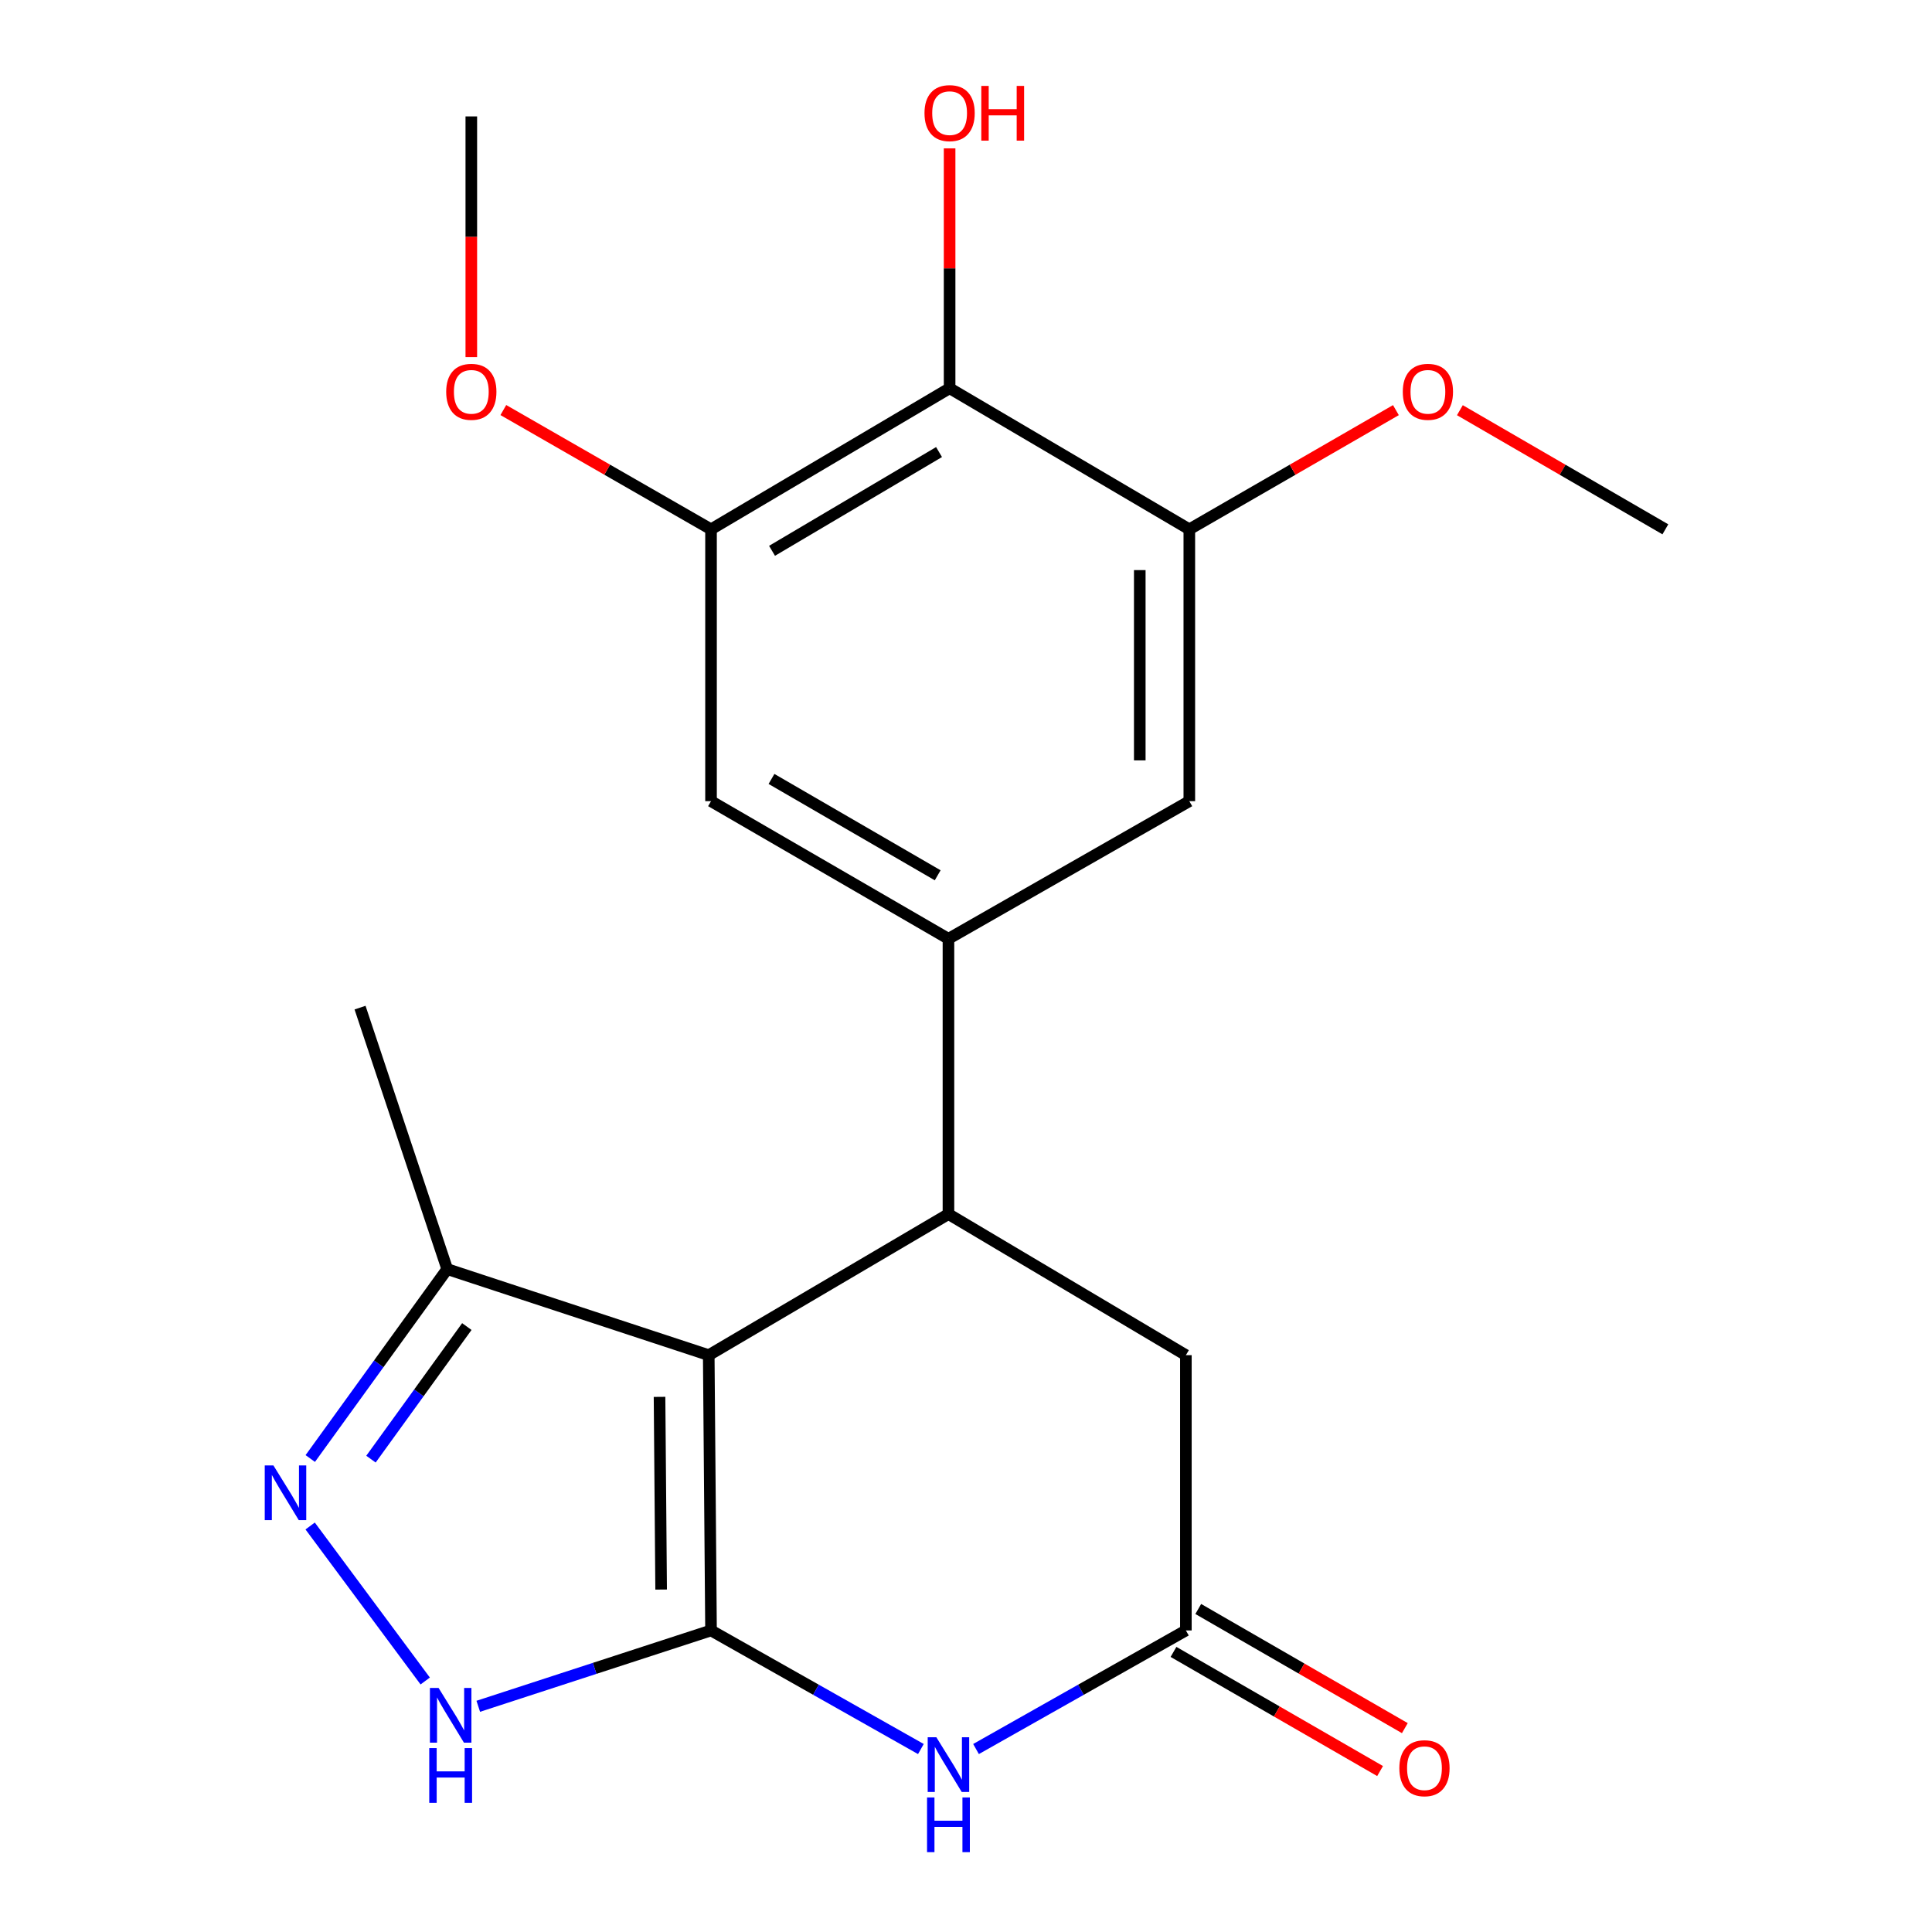 <?xml version='1.0' encoding='iso-8859-1'?>
<svg version='1.1' baseProfile='full'
              xmlns='http://www.w3.org/2000/svg'
                      xmlns:rdkit='http://www.rdkit.org/xml'
                      xmlns:xlink='http://www.w3.org/1999/xlink'
                  xml:space='preserve'
width='1000px' height='1000px' viewBox='0 0 1000 1000'>
<!-- END OF HEADER -->
<rect style='opacity:1.0;fill:#FFFFFF;stroke:none' width='1000' height='1000' x='0' y='0'> </rect>
<path class='bond-0' d='M 368.025,843.914 L 366.842,701.43' style='fill:none;fill-rule:evenodd;stroke:#000000;stroke-width:6px;stroke-linecap:butt;stroke-linejoin:miter;stroke-opacity:1' />
<path class='bond-0' d='M 342.201,822.754 L 341.373,723.015' style='fill:none;fill-rule:evenodd;stroke:#000000;stroke-width:6px;stroke-linecap:butt;stroke-linejoin:miter;stroke-opacity:1' />
<path class='bond-2' d='M 368.025,843.914 L 422.337,874.606' style='fill:none;fill-rule:evenodd;stroke:#000000;stroke-width:6px;stroke-linecap:butt;stroke-linejoin:miter;stroke-opacity:1' />
<path class='bond-2' d='M 422.337,874.606 L 476.648,905.297' style='fill:none;fill-rule:evenodd;stroke:#0000FF;stroke-width:6px;stroke-linecap:butt;stroke-linejoin:miter;stroke-opacity:1' />
<path class='bond-3' d='M 368.025,843.914 L 307.786,863.544' style='fill:none;fill-rule:evenodd;stroke:#000000;stroke-width:6px;stroke-linecap:butt;stroke-linejoin:miter;stroke-opacity:1' />
<path class='bond-3' d='M 307.786,863.544 L 247.547,883.173' style='fill:none;fill-rule:evenodd;stroke:#0000FF;stroke-width:6px;stroke-linecap:butt;stroke-linejoin:miter;stroke-opacity:1' />
<path class='bond-1' d='M 366.842,701.43 L 490.917,628.407' style='fill:none;fill-rule:evenodd;stroke:#000000;stroke-width:6px;stroke-linecap:butt;stroke-linejoin:miter;stroke-opacity:1' />
<path class='bond-7' d='M 366.842,701.43 L 231.482,656.889' style='fill:none;fill-rule:evenodd;stroke:#000000;stroke-width:6px;stroke-linecap:butt;stroke-linejoin:miter;stroke-opacity:1' />
<path class='bond-5' d='M 490.917,628.407 L 490.917,485.923' style='fill:none;fill-rule:evenodd;stroke:#000000;stroke-width:6px;stroke-linecap:butt;stroke-linejoin:miter;stroke-opacity:1' />
<path class='bond-22' d='M 490.917,628.407 L 613.81,701.43' style='fill:none;fill-rule:evenodd;stroke:#000000;stroke-width:6px;stroke-linecap:butt;stroke-linejoin:miter;stroke-opacity:1' />
<path class='bond-6' d='M 505.186,905.297 L 559.498,874.606' style='fill:none;fill-rule:evenodd;stroke:#0000FF;stroke-width:6px;stroke-linecap:butt;stroke-linejoin:miter;stroke-opacity:1' />
<path class='bond-6' d='M 559.498,874.606 L 613.81,843.914' style='fill:none;fill-rule:evenodd;stroke:#000000;stroke-width:6px;stroke-linecap:butt;stroke-linejoin:miter;stroke-opacity:1' />
<path class='bond-4' d='M 220.091,870.082 L 160.535,789.851' style='fill:none;fill-rule:evenodd;stroke:#0000FF;stroke-width:6px;stroke-linecap:butt;stroke-linejoin:miter;stroke-opacity:1' />
<path class='bond-21' d='M 160.594,754.926 L 196.038,705.908' style='fill:none;fill-rule:evenodd;stroke:#0000FF;stroke-width:6px;stroke-linecap:butt;stroke-linejoin:miter;stroke-opacity:1' />
<path class='bond-21' d='M 196.038,705.908 L 231.482,656.889' style='fill:none;fill-rule:evenodd;stroke:#000000;stroke-width:6px;stroke-linecap:butt;stroke-linejoin:miter;stroke-opacity:1' />
<path class='bond-21' d='M 192.011,755.248 L 216.821,720.935' style='fill:none;fill-rule:evenodd;stroke:#0000FF;stroke-width:6px;stroke-linecap:butt;stroke-linejoin:miter;stroke-opacity:1' />
<path class='bond-21' d='M 216.821,720.935 L 241.632,686.623' style='fill:none;fill-rule:evenodd;stroke:#000000;stroke-width:6px;stroke-linecap:butt;stroke-linejoin:miter;stroke-opacity:1' />
<path class='bond-11' d='M 490.917,485.923 L 615.591,414.681' style='fill:none;fill-rule:evenodd;stroke:#000000;stroke-width:6px;stroke-linecap:butt;stroke-linejoin:miter;stroke-opacity:1' />
<path class='bond-12' d='M 490.917,485.923 L 368.025,414.681' style='fill:none;fill-rule:evenodd;stroke:#000000;stroke-width:6px;stroke-linecap:butt;stroke-linejoin:miter;stroke-opacity:1' />
<path class='bond-12' d='M 485.346,453.048 L 399.322,403.178' style='fill:none;fill-rule:evenodd;stroke:#000000;stroke-width:6px;stroke-linecap:butt;stroke-linejoin:miter;stroke-opacity:1' />
<path class='bond-13' d='M 613.81,843.914 L 613.81,701.43' style='fill:none;fill-rule:evenodd;stroke:#000000;stroke-width:6px;stroke-linecap:butt;stroke-linejoin:miter;stroke-opacity:1' />
<path class='bond-14' d='M 607.403,855.022 L 660.866,885.859' style='fill:none;fill-rule:evenodd;stroke:#000000;stroke-width:6px;stroke-linecap:butt;stroke-linejoin:miter;stroke-opacity:1' />
<path class='bond-14' d='M 660.866,885.859 L 714.33,916.696' style='fill:none;fill-rule:evenodd;stroke:#FF0000;stroke-width:6px;stroke-linecap:butt;stroke-linejoin:miter;stroke-opacity:1' />
<path class='bond-14' d='M 620.217,832.806 L 673.681,863.643' style='fill:none;fill-rule:evenodd;stroke:#000000;stroke-width:6px;stroke-linecap:butt;stroke-linejoin:miter;stroke-opacity:1' />
<path class='bond-14' d='M 673.681,863.643 L 727.144,894.48' style='fill:none;fill-rule:evenodd;stroke:#FF0000;stroke-width:6px;stroke-linecap:butt;stroke-linejoin:miter;stroke-opacity:1' />
<path class='bond-18' d='M 231.482,656.889 L 186.358,521.544' style='fill:none;fill-rule:evenodd;stroke:#000000;stroke-width:6px;stroke-linecap:butt;stroke-linejoin:miter;stroke-opacity:1' />
<path class='bond-8' d='M 491.516,200.954 L 368.025,273.977' style='fill:none;fill-rule:evenodd;stroke:#000000;stroke-width:6px;stroke-linecap:butt;stroke-linejoin:miter;stroke-opacity:1' />
<path class='bond-8' d='M 486.046,233.984 L 399.603,285.1' style='fill:none;fill-rule:evenodd;stroke:#000000;stroke-width:6px;stroke-linecap:butt;stroke-linejoin:miter;stroke-opacity:1' />
<path class='bond-15' d='M 491.516,200.954 L 491.516,138.873' style='fill:none;fill-rule:evenodd;stroke:#000000;stroke-width:6px;stroke-linecap:butt;stroke-linejoin:miter;stroke-opacity:1' />
<path class='bond-15' d='M 491.516,138.873 L 491.516,76.792' style='fill:none;fill-rule:evenodd;stroke:#FF0000;stroke-width:6px;stroke-linecap:butt;stroke-linejoin:miter;stroke-opacity:1' />
<path class='bond-23' d='M 491.516,200.954 L 615.591,273.977' style='fill:none;fill-rule:evenodd;stroke:#000000;stroke-width:6px;stroke-linecap:butt;stroke-linejoin:miter;stroke-opacity:1' />
<path class='bond-9' d='M 615.591,273.977 L 615.591,414.681' style='fill:none;fill-rule:evenodd;stroke:#000000;stroke-width:6px;stroke-linecap:butt;stroke-linejoin:miter;stroke-opacity:1' />
<path class='bond-9' d='M 589.944,295.083 L 589.944,393.575' style='fill:none;fill-rule:evenodd;stroke:#000000;stroke-width:6px;stroke-linecap:butt;stroke-linejoin:miter;stroke-opacity:1' />
<path class='bond-16' d='M 615.591,273.977 L 669.054,243.128' style='fill:none;fill-rule:evenodd;stroke:#000000;stroke-width:6px;stroke-linecap:butt;stroke-linejoin:miter;stroke-opacity:1' />
<path class='bond-16' d='M 669.054,243.128 L 722.518,212.279' style='fill:none;fill-rule:evenodd;stroke:#FF0000;stroke-width:6px;stroke-linecap:butt;stroke-linejoin:miter;stroke-opacity:1' />
<path class='bond-10' d='M 368.025,273.977 L 368.025,414.681' style='fill:none;fill-rule:evenodd;stroke:#000000;stroke-width:6px;stroke-linecap:butt;stroke-linejoin:miter;stroke-opacity:1' />
<path class='bond-17' d='M 368.025,273.977 L 314.276,243.109' style='fill:none;fill-rule:evenodd;stroke:#000000;stroke-width:6px;stroke-linecap:butt;stroke-linejoin:miter;stroke-opacity:1' />
<path class='bond-17' d='M 314.276,243.109 L 260.527,212.241' style='fill:none;fill-rule:evenodd;stroke:#FF0000;stroke-width:6px;stroke-linecap:butt;stroke-linejoin:miter;stroke-opacity:1' />
<path class='bond-19' d='M 755.634,212.317 L 808.811,243.147' style='fill:none;fill-rule:evenodd;stroke:#FF0000;stroke-width:6px;stroke-linecap:butt;stroke-linejoin:miter;stroke-opacity:1' />
<path class='bond-19' d='M 808.811,243.147 L 861.989,273.977' style='fill:none;fill-rule:evenodd;stroke:#000000;stroke-width:6px;stroke-linecap:butt;stroke-linejoin:miter;stroke-opacity:1' />
<path class='bond-20' d='M 243.95,184.839 L 243.95,122.545' style='fill:none;fill-rule:evenodd;stroke:#FF0000;stroke-width:6px;stroke-linecap:butt;stroke-linejoin:miter;stroke-opacity:1' />
<path class='bond-20' d='M 243.95,122.545 L 243.95,60.251' style='fill:none;fill-rule:evenodd;stroke:#000000;stroke-width:6px;stroke-linecap:butt;stroke-linejoin:miter;stroke-opacity:1' />
<path  class='atom-3' d='M 484.657 899.201
L 493.937 914.201
Q 494.857 915.681, 496.337 918.361
Q 497.817 921.041, 497.897 921.201
L 497.897 899.201
L 501.657 899.201
L 501.657 927.521
L 497.777 927.521
L 487.817 911.121
Q 486.657 909.201, 485.417 907.001
Q 484.217 904.801, 483.857 904.121
L 483.857 927.521
L 480.177 927.521
L 480.177 899.201
L 484.657 899.201
' fill='#0000FF'/>
<path  class='atom-3' d='M 479.837 930.353
L 483.677 930.353
L 483.677 942.393
L 498.157 942.393
L 498.157 930.353
L 501.997 930.353
L 501.997 958.673
L 498.157 958.673
L 498.157 945.593
L 483.677 945.593
L 483.677 958.673
L 479.837 958.673
L 479.837 930.353
' fill='#0000FF'/>
<path  class='atom-4' d='M 227.003 873.668
L 236.283 888.668
Q 237.203 890.148, 238.683 892.828
Q 240.163 895.508, 240.243 895.668
L 240.243 873.668
L 244.003 873.668
L 244.003 901.988
L 240.123 901.988
L 230.163 885.588
Q 229.003 883.668, 227.763 881.468
Q 226.563 879.268, 226.203 878.588
L 226.203 901.988
L 222.523 901.988
L 222.523 873.668
L 227.003 873.668
' fill='#0000FF'/>
<path  class='atom-4' d='M 222.183 904.82
L 226.023 904.82
L 226.023 916.86
L 240.503 916.86
L 240.503 904.82
L 244.343 904.82
L 244.343 933.14
L 240.503 933.14
L 240.503 920.06
L 226.023 920.06
L 226.023 933.14
L 222.183 933.14
L 222.183 904.82
' fill='#0000FF'/>
<path  class='atom-5' d='M 141.513 758.498
L 150.793 773.498
Q 151.713 774.978, 153.193 777.658
Q 154.673 780.338, 154.753 780.498
L 154.753 758.498
L 158.513 758.498
L 158.513 786.818
L 154.633 786.818
L 144.673 770.418
Q 143.513 768.498, 142.273 766.298
Q 141.073 764.098, 140.713 763.418
L 140.713 786.818
L 137.033 786.818
L 137.033 758.498
L 141.513 758.498
' fill='#0000FF'/>
<path  class='atom-15' d='M 724.301 915.222
Q 724.301 908.422, 727.661 904.622
Q 731.021 900.822, 737.301 900.822
Q 743.581 900.822, 746.941 904.622
Q 750.301 908.422, 750.301 915.222
Q 750.301 922.102, 746.901 926.022
Q 743.501 929.902, 737.301 929.902
Q 731.061 929.902, 727.661 926.022
Q 724.301 922.142, 724.301 915.222
M 737.301 926.702
Q 741.621 926.702, 743.941 923.822
Q 746.301 920.902, 746.301 915.222
Q 746.301 909.662, 743.941 906.862
Q 741.621 904.022, 737.301 904.022
Q 732.981 904.022, 730.621 906.822
Q 728.301 909.622, 728.301 915.222
Q 728.301 920.942, 730.621 923.822
Q 732.981 926.702, 737.301 926.702
' fill='#FF0000'/>
<path  class='atom-16' d='M 478.516 58.55
Q 478.516 51.75, 481.876 47.95
Q 485.236 44.15, 491.516 44.15
Q 497.796 44.15, 501.156 47.95
Q 504.516 51.75, 504.516 58.55
Q 504.516 65.43, 501.116 69.35
Q 497.716 73.23, 491.516 73.23
Q 485.276 73.23, 481.876 69.35
Q 478.516 65.47, 478.516 58.55
M 491.516 70.03
Q 495.836 70.03, 498.156 67.15
Q 500.516 64.23, 500.516 58.55
Q 500.516 52.99, 498.156 50.19
Q 495.836 47.35, 491.516 47.35
Q 487.196 47.35, 484.836 50.15
Q 482.516 52.95, 482.516 58.55
Q 482.516 64.27, 484.836 67.15
Q 487.196 70.03, 491.516 70.03
' fill='#FF0000'/>
<path  class='atom-16' d='M 507.916 44.47
L 511.756 44.47
L 511.756 56.51
L 526.236 56.51
L 526.236 44.47
L 530.076 44.47
L 530.076 72.79
L 526.236 72.79
L 526.236 59.71
L 511.756 59.71
L 511.756 72.79
L 507.916 72.79
L 507.916 44.47
' fill='#FF0000'/>
<path  class='atom-17' d='M 726.082 202.801
Q 726.082 196.001, 729.442 192.201
Q 732.802 188.401, 739.082 188.401
Q 745.362 188.401, 748.722 192.201
Q 752.082 196.001, 752.082 202.801
Q 752.082 209.681, 748.682 213.601
Q 745.282 217.481, 739.082 217.481
Q 732.842 217.481, 729.442 213.601
Q 726.082 209.721, 726.082 202.801
M 739.082 214.281
Q 743.402 214.281, 745.722 211.401
Q 748.082 208.481, 748.082 202.801
Q 748.082 197.241, 745.722 194.441
Q 743.402 191.601, 739.082 191.601
Q 734.762 191.601, 732.402 194.401
Q 730.082 197.201, 730.082 202.801
Q 730.082 208.521, 732.402 211.401
Q 734.762 214.281, 739.082 214.281
' fill='#FF0000'/>
<path  class='atom-18' d='M 230.95 202.801
Q 230.95 196.001, 234.31 192.201
Q 237.67 188.401, 243.95 188.401
Q 250.23 188.401, 253.59 192.201
Q 256.95 196.001, 256.95 202.801
Q 256.95 209.681, 253.55 213.601
Q 250.15 217.481, 243.95 217.481
Q 237.71 217.481, 234.31 213.601
Q 230.95 209.721, 230.95 202.801
M 243.95 214.281
Q 248.27 214.281, 250.59 211.401
Q 252.95 208.481, 252.95 202.801
Q 252.95 197.241, 250.59 194.441
Q 248.27 191.601, 243.95 191.601
Q 239.63 191.601, 237.27 194.401
Q 234.95 197.201, 234.95 202.801
Q 234.95 208.521, 237.27 211.401
Q 239.63 214.281, 243.95 214.281
' fill='#FF0000'/>
</svg>
